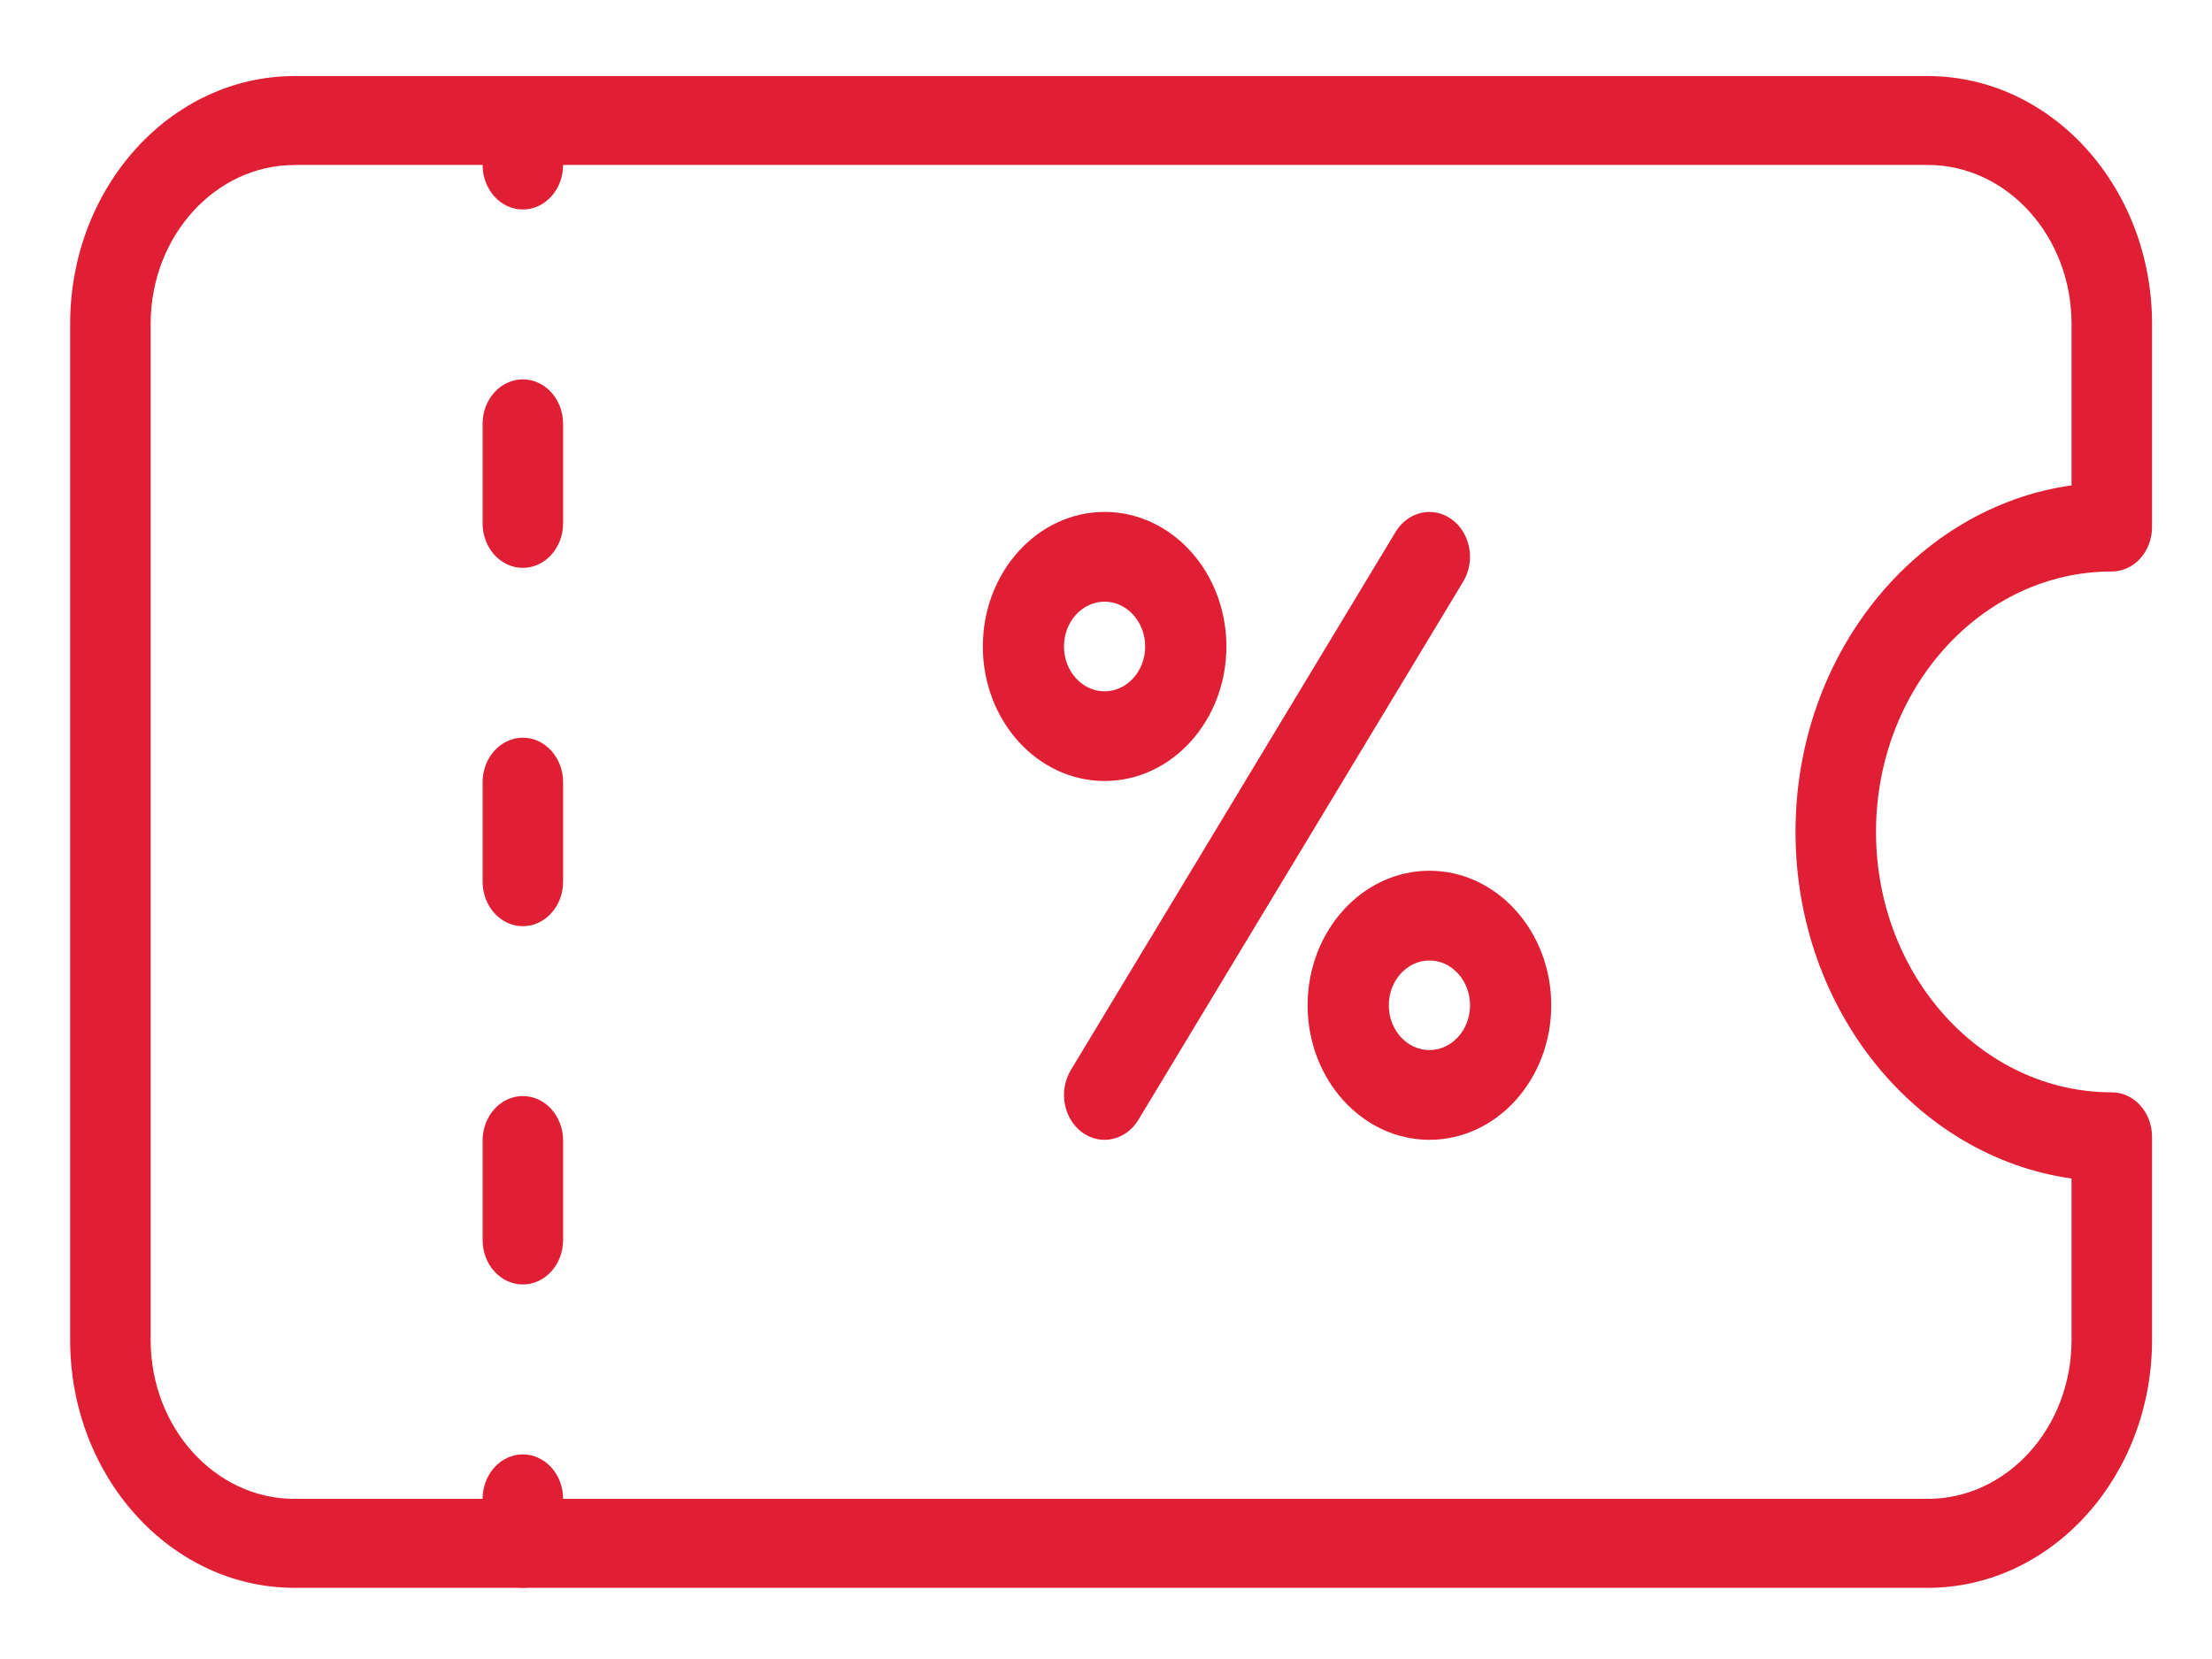 <svg width="28" height="21" viewBox="0 0 28 21" fill="none" xmlns="http://www.w3.org/2000/svg">
<g clip-path="url(#clip0_12402_3245)">
<path d="M24.402 20.099H3.727C2.162 20.099 0.888 18.692 0.888 16.963V4.099C0.888 2.369 2.162 0.963 3.727 0.963H24.402C25.968 0.963 27.241 2.369 27.241 4.099V6.672C27.241 6.982 27.013 7.234 26.731 7.234C25.085 7.234 23.747 8.713 23.747 10.531C23.747 12.349 25.085 13.827 26.731 13.827C27.013 13.827 27.241 14.079 27.241 14.39V16.963C27.241 18.691 25.968 20.099 24.402 20.099ZM3.727 2.089C2.724 2.089 1.907 2.991 1.907 4.099V16.963C1.907 18.072 2.724 18.973 3.727 18.973H24.402C25.405 18.973 26.222 18.072 26.222 16.963V14.918C24.254 14.64 22.728 12.779 22.728 10.531C22.728 8.282 24.254 6.421 26.222 6.144V4.099C26.222 2.991 25.406 2.088 24.402 2.088H3.727V2.089Z" fill="#E01F34"/>
<path d="M6.618 2.652C6.337 2.652 6.109 2.399 6.109 2.089V1.526C6.109 1.216 6.337 0.963 6.618 0.963C6.899 0.963 7.128 1.216 7.128 1.526V2.089C7.128 2.399 6.899 2.652 6.618 2.652Z" fill="#E01F34"/>
<path d="M6.618 16.259C6.337 16.259 6.109 16.007 6.109 15.697V14.437C6.109 14.126 6.337 13.874 6.618 13.874C6.899 13.874 7.128 14.126 7.128 14.437V15.697C7.128 16.007 6.899 16.259 6.618 16.259ZM6.618 11.724C6.337 11.724 6.109 11.472 6.109 11.161V9.901C6.109 9.591 6.337 9.338 6.618 9.338C6.899 9.338 7.128 9.591 7.128 9.901V11.161C7.128 11.472 6.899 11.724 6.618 11.724ZM6.618 7.188C6.337 7.188 6.109 6.936 6.109 6.625V5.365C6.109 5.054 6.337 4.802 6.618 4.802C6.899 4.802 7.128 5.054 7.128 5.365V6.625C7.128 6.936 6.899 7.188 6.618 7.188Z" fill="#E01F34"/>
<path d="M6.618 20.098C6.337 20.098 6.109 19.846 6.109 19.536V18.973C6.109 18.662 6.337 18.41 6.618 18.41C6.899 18.41 7.128 18.662 7.128 18.973V19.536C7.128 19.846 6.899 20.098 6.618 20.098Z" fill="#E01F34"/>
<path d="M15.524 8.183C15.524 7.244 14.833 6.48 13.983 6.48C13.132 6.48 12.441 7.244 12.441 8.183C12.441 9.123 13.132 9.886 13.983 9.886C14.833 9.886 15.524 9.123 15.524 8.183ZM13.468 8.183C13.468 7.87 13.699 7.616 13.982 7.616C14.265 7.616 14.496 7.871 14.496 8.183C14.496 8.496 14.265 8.751 13.982 8.751C13.699 8.751 13.468 8.496 13.468 8.183Z" fill="#E01F34"/>
<path d="M18.094 11.022C17.244 11.022 16.552 11.786 16.552 12.725C16.552 13.664 17.244 14.428 18.094 14.428C18.945 14.428 19.636 13.664 19.636 12.725C19.636 11.786 18.945 11.022 18.094 11.022ZM18.094 13.292C17.81 13.292 17.58 13.038 17.58 12.725C17.58 12.412 17.811 12.158 18.094 12.158C18.377 12.158 18.608 12.412 18.608 12.725C18.608 13.038 18.377 13.292 18.094 13.292Z" fill="#E01F34"/>
<path d="M18.379 6.576C18.143 6.402 17.824 6.472 17.666 6.733L13.555 13.545C13.397 13.806 13.461 14.159 13.697 14.333C13.933 14.507 14.252 14.436 14.41 14.175L18.521 7.363C18.679 7.102 18.615 6.75 18.379 6.576Z" fill="#E01F34"/>
</g>
<defs>
<clipPath id="clip0_12402_3245">
<rect width="28" height="21" fill="white"/>
</clipPath>
</defs>
</svg>
